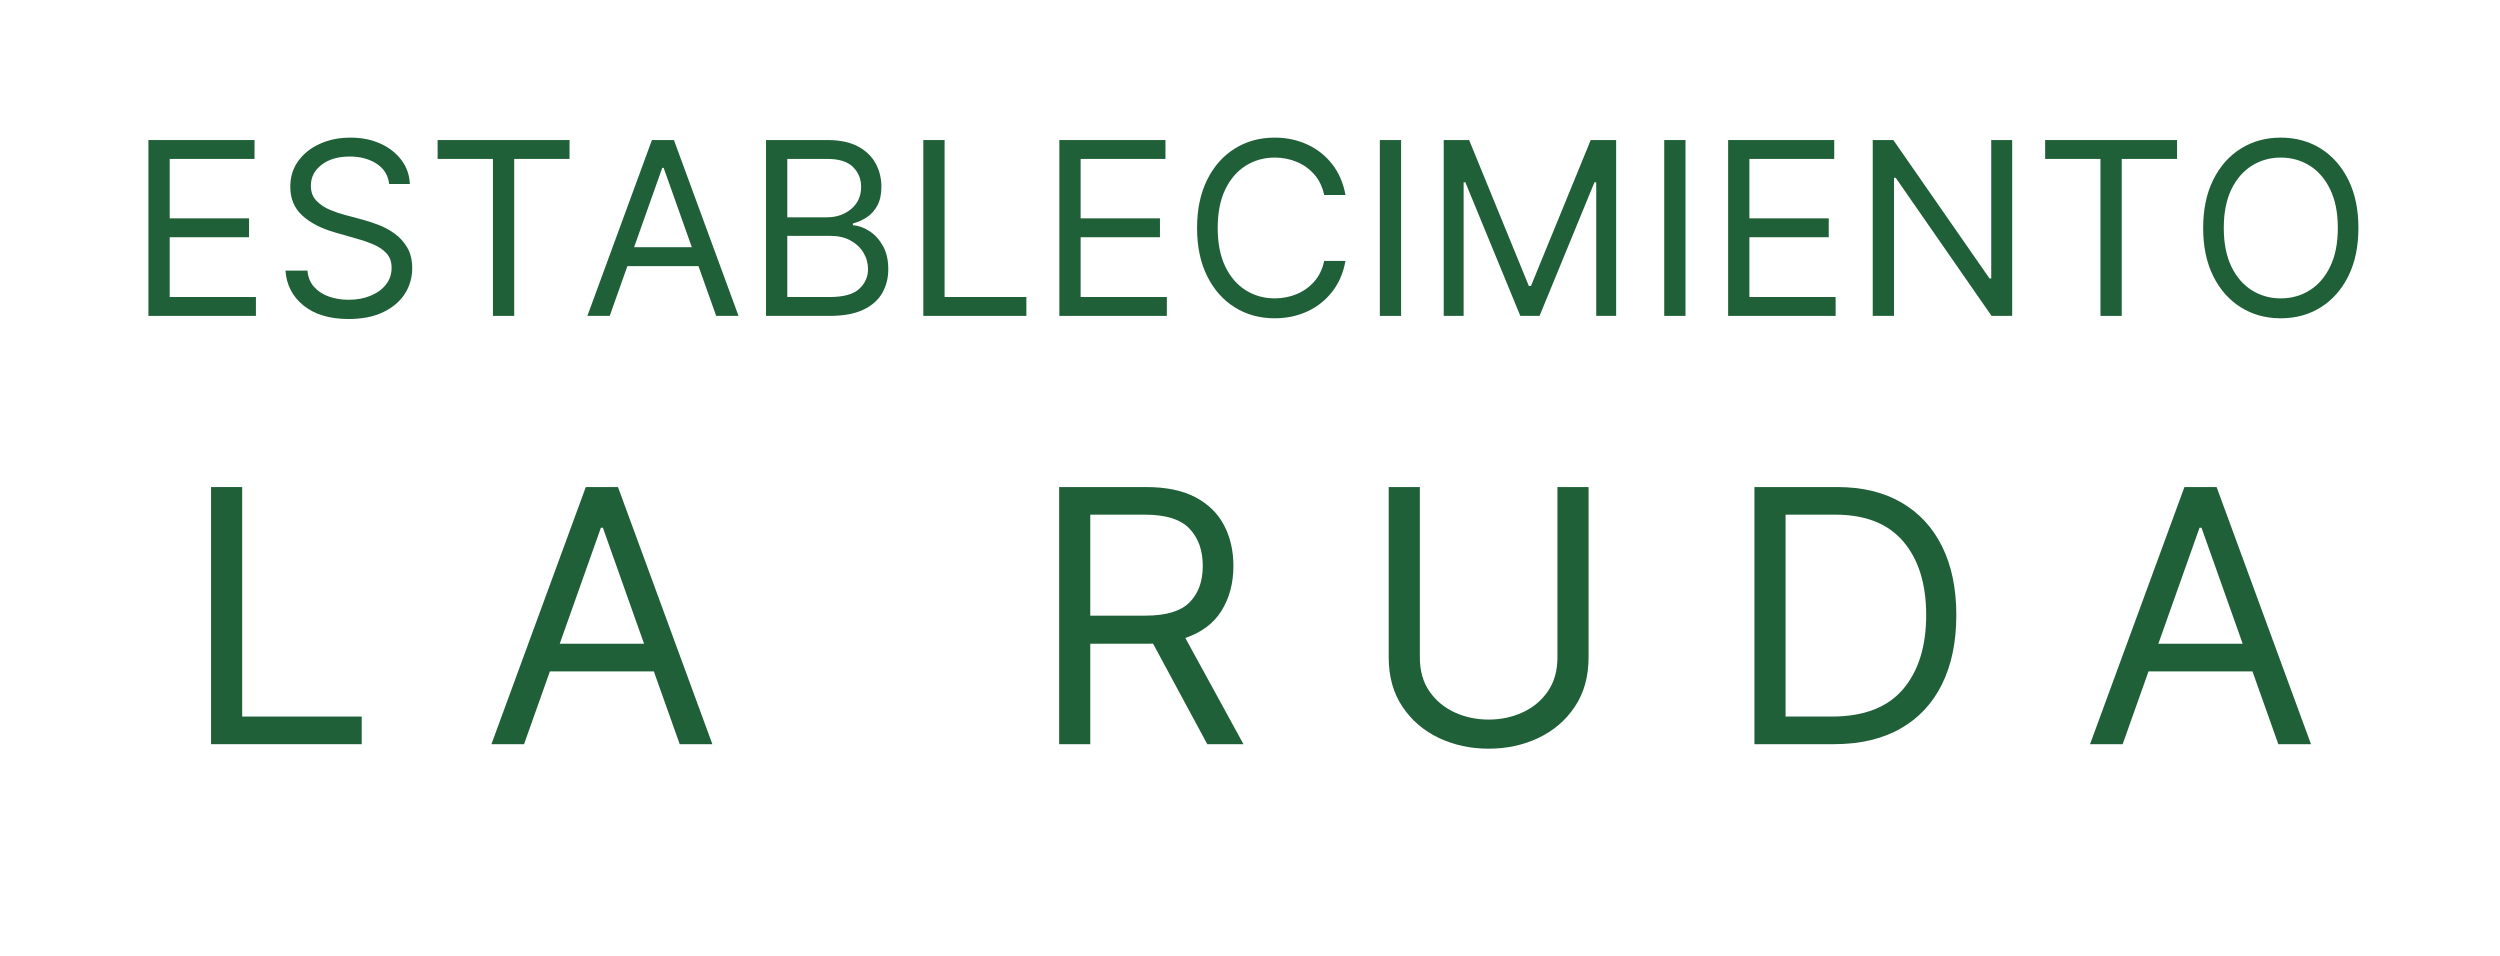 <?xml version="1.0" encoding="UTF-8"?>
<svg xmlns="http://www.w3.org/2000/svg" xmlns:xlink="http://www.w3.org/1999/xlink" width="1156" zoomAndPan="magnify" viewBox="0 0 866.88 331.5" height="442" preserveAspectRatio="xMidYMid meet" version="1.0">
  <defs>
    <g></g>
  </defs>
  <g fill="#1f6038" fill-opacity="1">
    <g transform="translate(62.335, 258.081)">
      <g>
        <path d="M 10.797 0 L 10.797 -89.172 L 21.594 -89.172 L 21.594 -9.578 L 63.047 -9.578 L 63.047 0 Z M 10.797 0 "></path>
      </g>
    </g>
  </g>
  <g fill="#1f6038" fill-opacity="1">
    <g transform="translate(167.224, 258.081)">
      <g>
        <path d="M 14.453 0 L 3.141 0 L 35.875 -89.172 L 47.031 -89.172 L 79.766 0 L 68.438 0 L 59.469 -25.25 L 23.422 -25.25 Z M 26.828 -34.828 L 56.078 -34.828 L 41.797 -75.062 L 41.109 -75.062 Z M 26.828 -34.828 "></path>
      </g>
    </g>
  </g>
  <g fill="#1f6038" fill-opacity="1">
    <g transform="translate(286.046, 258.081)">
      <g></g>
    </g>
  </g>
  <g fill="#1f6038" fill-opacity="1">
    <g transform="translate(356.453, 258.081)">
      <g>
        <path d="M 10.797 0 L 10.797 -89.172 L 40.922 -89.172 C 47.891 -89.172 53.609 -87.988 58.078 -85.625 C 62.547 -83.258 65.852 -80.016 68 -75.891 C 70.156 -71.766 71.234 -67.078 71.234 -61.828 C 71.234 -55.898 69.875 -50.738 67.156 -46.344 C 64.445 -41.945 60.25 -38.773 54.562 -36.828 L 74.719 0 L 62.172 0 L 43.359 -34.875 C 42.641 -34.844 41.891 -34.828 41.109 -34.828 L 21.594 -34.828 L 21.594 0 Z M 21.594 -44.578 L 40.75 -44.578 C 47.895 -44.578 52.988 -46.113 56.031 -49.188 C 59.082 -52.27 60.609 -56.484 60.609 -61.828 C 60.609 -67.191 59.078 -71.492 56.016 -74.734 C 52.953 -77.973 47.805 -79.594 40.578 -79.594 L 21.594 -79.594 Z M 21.594 -44.578 "></path>
      </g>
    </g>
  </g>
  <g fill="#1f6038" fill-opacity="1">
    <g transform="translate(470.747, 258.081)">
      <g>
        <path d="M 69.312 -89.172 L 80.109 -89.172 L 80.109 -30.125 C 80.109 -23.445 78.523 -17.742 75.359 -13.016 C 72.203 -8.285 67.992 -4.672 62.734 -2.172 C 57.484 0.316 51.723 1.562 45.453 1.562 C 39.18 1.562 33.422 0.316 28.172 -2.172 C 22.922 -4.672 18.711 -8.285 15.547 -13.016 C 12.379 -17.742 10.797 -23.445 10.797 -30.125 L 10.797 -89.172 L 21.594 -89.172 L 21.594 -30.125 C 21.594 -25.477 22.695 -21.551 24.906 -18.344 C 27.113 -15.145 30.031 -12.707 33.656 -11.031 C 37.281 -9.363 41.211 -8.531 45.453 -8.531 C 49.691 -8.531 53.625 -9.363 57.25 -11.031 C 60.883 -12.707 63.801 -15.145 66 -18.344 C 68.207 -21.551 69.312 -25.477 69.312 -30.125 Z M 69.312 -89.172 "></path>
      </g>
    </g>
  </g>
  <g fill="#1f6038" fill-opacity="1">
    <g transform="translate(597.58, 258.081)">
      <g>
        <path d="M 38.312 0 L 10.797 0 L 10.797 -89.172 L 39.531 -89.172 C 48.188 -89.172 55.586 -87.391 61.734 -83.828 C 67.891 -80.273 72.609 -75.18 75.891 -68.547 C 79.172 -61.922 80.812 -53.992 80.812 -44.766 C 80.812 -35.473 79.156 -27.477 75.844 -20.781 C 72.539 -14.094 67.723 -8.957 61.391 -5.375 C 55.066 -1.789 47.375 0 38.312 0 Z M 21.594 -9.578 L 37.625 -9.578 C 48.676 -9.578 56.895 -12.719 62.281 -19 C 67.664 -25.289 70.359 -33.879 70.359 -44.766 C 70.359 -55.555 67.719 -64.055 62.438 -70.266 C 57.156 -76.484 49.289 -79.594 38.844 -79.594 L 21.594 -79.594 Z M 21.594 -9.578 "></path>
      </g>
    </g>
  </g>
  <g fill="#1f6038" fill-opacity="1">
    <g transform="translate(721.626, 258.081)">
      <g>
        <path d="M 14.453 0 L 3.141 0 L 35.875 -89.172 L 47.031 -89.172 L 79.766 0 L 68.438 0 L 59.469 -25.25 L 23.422 -25.25 Z M 26.828 -34.828 L 56.078 -34.828 L 41.797 -75.062 L 41.109 -75.062 Z M 26.828 -34.828 "></path>
      </g>
    </g>
  </g>
  <g fill="#1f6038" fill-opacity="1">
    <g transform="translate(44.022, 109.554)">
      <g>
        <path d="M 7.391 0 L 7.391 -60.984 L 44.188 -60.984 L 44.188 -54.438 L 14.766 -54.438 L 14.766 -33.828 L 42.281 -33.828 L 42.281 -27.281 L 14.766 -27.281 L 14.766 -6.547 L 44.672 -6.547 L 44.672 0 Z M 7.391 0 "></path>
      </g>
    </g>
  </g>
  <g fill="#1f6038" fill-opacity="1">
    <g transform="translate(94.172, 109.554)">
      <g>
        <path d="M 40.734 -45.734 C 40.379 -48.754 38.93 -51.098 36.391 -52.766 C 33.848 -54.43 30.734 -55.266 27.047 -55.266 C 22.992 -55.266 19.734 -54.305 17.266 -52.391 C 14.805 -50.484 13.578 -48.066 13.578 -45.141 C 13.578 -42.961 14.242 -41.203 15.578 -39.859 C 16.922 -38.516 18.508 -37.469 20.344 -36.719 C 22.188 -35.977 23.863 -35.41 25.375 -35.016 L 31.562 -33.359 C 33.156 -32.941 34.926 -32.363 36.875 -31.625 C 38.832 -30.895 40.707 -29.895 42.5 -28.625 C 44.301 -27.363 45.785 -25.75 46.953 -23.781 C 48.129 -21.82 48.719 -19.414 48.719 -16.562 C 48.719 -13.258 47.859 -10.281 46.141 -7.625 C 44.422 -4.969 41.914 -2.852 38.625 -1.281 C 35.344 0.289 31.363 1.078 26.688 1.078 C 20.133 1.078 14.93 -0.469 11.078 -3.562 C 7.223 -6.664 5.117 -10.719 4.766 -15.719 L 12.391 -15.719 C 12.586 -13.414 13.363 -11.516 14.719 -10.016 C 16.082 -8.516 17.812 -7.398 19.906 -6.672 C 22 -5.953 24.258 -5.594 26.688 -5.594 C 29.5 -5.594 32.023 -6.055 34.266 -6.984 C 36.516 -7.91 38.297 -9.203 39.609 -10.859 C 40.922 -12.516 41.578 -14.453 41.578 -16.672 C 41.578 -18.703 41.008 -20.352 39.875 -21.625 C 38.738 -22.895 37.25 -23.926 35.406 -24.719 C 33.562 -25.508 31.566 -26.203 29.422 -26.797 L 21.922 -28.953 C 17.148 -30.316 13.375 -32.27 10.594 -34.812 C 7.82 -37.352 6.438 -40.676 6.438 -44.781 C 6.438 -48.195 7.363 -51.18 9.219 -53.734 C 11.07 -56.285 13.57 -58.27 16.719 -59.688 C 19.863 -61.113 23.383 -61.828 27.281 -61.828 C 31.207 -61.828 34.695 -61.125 37.75 -59.719 C 40.812 -58.32 43.238 -56.41 45.031 -53.984 C 46.832 -51.566 47.785 -48.816 47.891 -45.734 Z M 40.734 -45.734 "></path>
      </g>
    </g>
  </g>
  <g fill="#1f6038" fill-opacity="1">
    <g transform="translate(147.658, 109.554)">
      <g>
        <path d="M 4.047 -54.438 L 4.047 -60.984 L 49.797 -60.984 L 49.797 -54.438 L 30.609 -54.438 L 30.609 0 L 23.234 0 L 23.234 -54.438 Z M 4.047 -54.438 "></path>
      </g>
    </g>
  </g>
  <g fill="#1f6038" fill-opacity="1">
    <g transform="translate(201.501, 109.554)">
      <g>
        <path d="M 9.891 0 L 2.141 0 L 24.531 -60.984 L 32.156 -60.984 L 54.562 0 L 46.812 0 L 40.672 -17.266 L 16.016 -17.266 Z M 18.344 -23.828 L 38.359 -23.828 L 28.594 -51.344 L 28.109 -51.344 Z M 18.344 -23.828 "></path>
      </g>
    </g>
  </g>
  <g fill="#1f6038" fill-opacity="1">
    <g transform="translate(258.203, 109.554)">
      <g>
        <path d="M 7.391 0 L 7.391 -60.984 L 28.703 -60.984 C 32.953 -60.984 36.457 -60.254 39.219 -58.797 C 41.977 -57.336 44.031 -55.379 45.375 -52.922 C 46.727 -50.473 47.406 -47.758 47.406 -44.781 C 47.406 -42.164 46.941 -40.004 46.016 -38.297 C 45.098 -36.586 43.891 -35.234 42.391 -34.234 C 40.891 -33.242 39.266 -32.516 37.516 -32.047 L 37.516 -31.453 C 39.391 -31.328 41.27 -30.664 43.156 -29.469 C 45.039 -28.281 46.617 -26.578 47.891 -24.359 C 49.16 -22.141 49.797 -19.422 49.797 -16.203 C 49.797 -13.141 49.098 -10.383 47.703 -7.938 C 46.316 -5.5 44.125 -3.566 41.125 -2.141 C 38.125 -0.711 34.223 0 29.422 0 Z M 14.766 -6.547 L 29.422 -6.547 C 34.242 -6.547 37.672 -7.484 39.703 -9.359 C 41.742 -11.242 42.766 -13.523 42.766 -16.203 C 42.766 -18.266 42.238 -20.172 41.188 -21.922 C 40.133 -23.68 38.633 -25.094 36.688 -26.156 C 34.738 -27.219 32.438 -27.75 29.781 -27.75 L 14.766 -27.75 Z M 14.766 -34.188 L 28.469 -34.188 C 31.801 -34.188 34.617 -35.148 36.922 -37.078 C 39.223 -39.004 40.375 -41.57 40.375 -44.781 C 40.375 -47.469 39.441 -49.75 37.578 -51.625 C 35.711 -53.5 32.754 -54.438 28.703 -54.438 L 14.766 -54.438 Z M 14.766 -34.188 "></path>
      </g>
    </g>
  </g>
  <g fill="#1f6038" fill-opacity="1">
    <g transform="translate(312.761, 109.554)">
      <g>
        <path d="M 7.391 0 L 7.391 -60.984 L 14.766 -60.984 L 14.766 -6.547 L 43.125 -6.547 L 43.125 0 Z M 7.391 0 "></path>
      </g>
    </g>
  </g>
  <g fill="#1f6038" fill-opacity="1">
    <g transform="translate(359.933, 109.554)">
      <g>
        <path d="M 7.391 0 L 7.391 -60.984 L 44.188 -60.984 L 44.188 -54.438 L 14.766 -54.438 L 14.766 -33.828 L 42.281 -33.828 L 42.281 -27.281 L 14.766 -27.281 L 14.766 -6.547 L 44.672 -6.547 L 44.672 0 Z M 7.391 0 "></path>
      </g>
    </g>
  </g>
  <g fill="#1f6038" fill-opacity="1">
    <g transform="translate(410.084, 109.554)">
      <g>
        <path d="M 56.469 -41.938 L 49.078 -41.938 C 48.484 -44.75 47.344 -47.117 45.656 -49.047 C 43.969 -50.973 41.93 -52.43 39.547 -53.422 C 37.16 -54.41 34.617 -54.906 31.922 -54.906 C 28.234 -54.906 24.895 -53.973 21.906 -52.109 C 18.914 -50.242 16.539 -47.492 14.781 -43.859 C 13.031 -40.234 12.156 -35.781 12.156 -30.5 C 12.156 -25.219 13.031 -20.758 14.781 -17.125 C 16.539 -13.488 18.914 -10.738 21.906 -8.875 C 24.895 -7.008 28.234 -6.078 31.922 -6.078 C 34.617 -6.078 37.16 -6.57 39.547 -7.562 C 41.93 -8.551 43.969 -10.008 45.656 -11.938 C 47.344 -13.863 48.484 -16.238 49.078 -19.062 L 56.469 -19.062 C 55.707 -14.895 54.164 -11.328 51.844 -8.359 C 49.52 -5.391 46.641 -3.113 43.203 -1.531 C 39.773 0.039 36.016 0.828 31.922 0.828 C 26.723 0.828 22.098 -0.441 18.047 -2.984 C 13.992 -5.523 10.805 -9.133 8.484 -13.812 C 6.16 -18.5 5 -24.062 5 -30.5 C 5 -36.926 6.16 -42.484 8.484 -47.172 C 10.805 -51.859 13.992 -55.473 18.047 -58.016 C 22.098 -60.555 26.723 -61.828 31.922 -61.828 C 36.016 -61.828 39.773 -61.035 43.203 -59.453 C 46.641 -57.879 49.52 -55.609 51.844 -52.641 C 54.164 -49.672 55.707 -46.102 56.469 -41.938 Z M 56.469 -41.938 "></path>
      </g>
    </g>
  </g>
  <g fill="#1f6038" fill-opacity="1">
    <g transform="translate(471.074, 109.554)">
      <g>
        <path d="M 14.766 -60.984 L 14.766 0 L 7.391 0 L 7.391 -60.984 Z M 14.766 -60.984 "></path>
      </g>
    </g>
  </g>
  <g fill="#1f6038" fill-opacity="1">
    <g transform="translate(493.231, 109.554)">
      <g>
        <path d="M 7.391 -60.984 L 16.203 -60.984 L 36.922 -10.359 L 37.641 -10.359 L 58.375 -60.984 L 67.188 -60.984 L 67.188 0 L 60.281 0 L 60.281 -46.344 L 59.672 -46.344 L 40.625 0 L 33.953 0 L 14.891 -46.344 L 14.297 -46.344 L 14.297 0 L 7.391 0 Z M 7.391 -60.984 "></path>
      </g>
    </g>
  </g>
  <g fill="#1f6038" fill-opacity="1">
    <g transform="translate(569.707, 109.554)">
      <g>
        <path d="M 14.766 -60.984 L 14.766 0 L 7.391 0 L 7.391 -60.984 Z M 14.766 -60.984 "></path>
      </g>
    </g>
  </g>
  <g fill="#1f6038" fill-opacity="1">
    <g transform="translate(591.864, 109.554)">
      <g>
        <path d="M 7.391 0 L 7.391 -60.984 L 44.188 -60.984 L 44.188 -54.438 L 14.766 -54.438 L 14.766 -33.828 L 42.281 -33.828 L 42.281 -27.281 L 14.766 -27.281 L 14.766 -6.547 L 44.672 -6.547 L 44.672 0 Z M 7.391 0 "></path>
      </g>
    </g>
  </g>
  <g fill="#1f6038" fill-opacity="1">
    <g transform="translate(642.015, 109.554)">
      <g>
        <path d="M 55.75 -60.984 L 55.75 0 L 48.594 0 L 15.359 -47.891 L 14.766 -47.891 L 14.766 0 L 7.391 0 L 7.391 -60.984 L 14.531 -60.984 L 47.891 -12.984 L 48.484 -12.984 L 48.484 -60.984 Z M 55.75 -60.984 "></path>
      </g>
    </g>
  </g>
  <g fill="#1f6038" fill-opacity="1">
    <g transform="translate(705.149, 109.554)">
      <g>
        <path d="M 4.047 -54.438 L 4.047 -60.984 L 49.797 -60.984 L 49.797 -54.438 L 30.609 -54.438 L 30.609 0 L 23.234 0 L 23.234 -54.438 Z M 4.047 -54.438 "></path>
      </g>
    </g>
  </g>
  <g fill="#1f6038" fill-opacity="1">
    <g transform="translate(758.993, 109.554)">
      <g>
        <path d="M 58.844 -30.5 C 58.844 -24.062 57.68 -18.5 55.359 -13.812 C 53.035 -9.133 49.848 -5.523 45.797 -2.984 C 41.742 -0.441 37.117 0.828 31.922 0.828 C 26.723 0.828 22.098 -0.441 18.047 -2.984 C 13.992 -5.523 10.805 -9.133 8.484 -13.812 C 6.16 -18.5 5 -24.062 5 -30.5 C 5 -36.926 6.16 -42.484 8.484 -47.172 C 10.805 -51.859 13.992 -55.473 18.047 -58.016 C 22.098 -60.555 26.723 -61.828 31.922 -61.828 C 37.117 -61.828 41.742 -60.555 45.797 -58.016 C 49.848 -55.473 53.035 -51.859 55.359 -47.172 C 57.68 -42.484 58.844 -36.926 58.844 -30.5 Z M 51.703 -30.5 C 51.703 -35.781 50.82 -40.234 49.062 -43.859 C 47.301 -47.492 44.926 -50.242 41.938 -52.109 C 38.957 -53.973 35.617 -54.906 31.922 -54.906 C 28.234 -54.906 24.895 -53.973 21.906 -52.109 C 18.914 -50.242 16.539 -47.492 14.781 -43.859 C 13.031 -40.234 12.156 -35.781 12.156 -30.5 C 12.156 -25.219 13.031 -20.758 14.781 -17.125 C 16.539 -13.488 18.914 -10.738 21.906 -8.875 C 24.895 -7.008 28.234 -6.078 31.922 -6.078 C 35.617 -6.078 38.957 -7.008 41.938 -8.875 C 44.926 -10.738 47.301 -13.488 49.062 -17.125 C 50.82 -20.758 51.703 -25.219 51.703 -30.5 Z M 51.703 -30.5 "></path>
      </g>
    </g>
  </g>
</svg>
